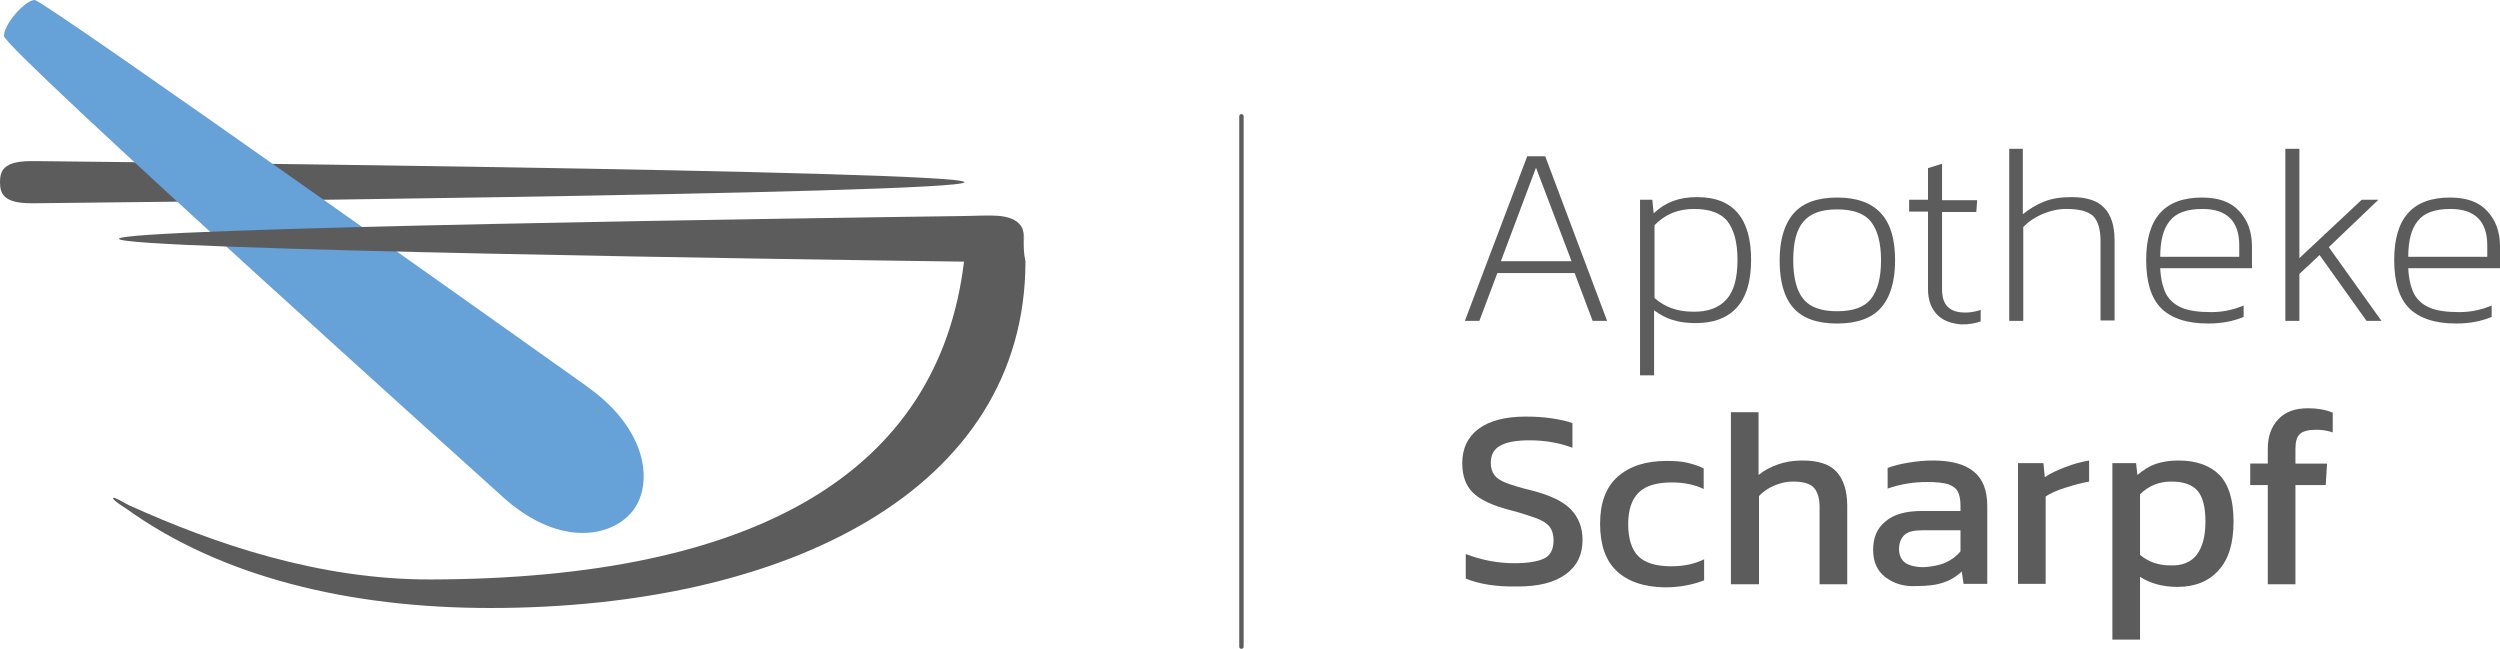 <?xml version="1.0" encoding="UTF-8" standalone="no"?>
<!-- Generator: Adobe Illustrator 23.0.3, SVG Export Plug-In . SVG Version: 6.00 Build 0)  -->

<svg
   xmlns:dc="http://purl.org/dc/elements/1.1/"
   xmlns:cc="http://creativecommons.org/ns#"
   xmlns:rdf="http://www.w3.org/1999/02/22-rdf-syntax-ns#"
   xmlns:svg="http://www.w3.org/2000/svg"
   xmlns="http://www.w3.org/2000/svg"
   xmlns:sodipodi="http://sodipodi.sourceforge.net/DTD/sodipodi-0.dtd"
   xmlns:inkscape="http://www.inkscape.org/namespaces/inkscape"
   version="1.1"
   id="Ebene_1"
   x="0px"
   y="0px"
   viewBox="0 0 569.5 147.8"
   xml:space="preserve"
   sodipodi:docname="Apotheke-Scharpf_Logo.svg"
   width="569.5"
   height="147.8"
   inkscape:version="0.92.3 (2405546, 2018-03-11)"><defs
   id="defs61" /><sodipodi:namedview
   pagecolor="#ffffff"
   bordercolor="#666666"
   borderopacity="1"
   objecttolerance="10"
   gridtolerance="10"
   guidetolerance="10"
   inkscape:pageopacity="0"
   inkscape:pageshadow="2"
   inkscape:window-width="2373"
   inkscape:window-height="1145"
   id="namedview59"
   showgrid="false"
   fit-margin-top="0"
   fit-margin-left="0"
   fit-margin-right="0"
   fit-margin-bottom="0"
   inkscape:zoom="0.63270777"
   inkscape:cx="293.3"
   inkscape:cy="81.049994"
   inkscape:window-x="0"
   inkscape:window-y="0"
   inkscape:window-maximized="0"
   inkscape:current-layer="Ebene_1" />
<style
   type="text/css"
   id="style2">
	.st0{fill:#5C5C5C;}
	.st1{fill:#66A1D7;}
</style>




<g
   id="g897"
   transform="translate(-79.7,-64.6)"><g
     id="g34">
	<path
   id="path4"
   d="m 427.6,100.2 h 4.1 l 14.1,37.5 h -3.3 l -4.1,-10.9 h -17.6 l -4.1,10.9 h -3.3 z m 10.1,23.9 -8.1,-21.3 -8,21.3 z"
   class="st0"
   inkscape:connector-curvature="0"
   style="fill:#5c5c5c" />
	<path
   id="path6"
   d="m 453.4,110.1 h 2.7 l 0.3,3.1 c 1.4,-1.3 2.8,-2.2 4.4,-2.8 1.6,-0.6 3.4,-0.9 5.5,-0.9 8.2,0 12.3,4.8 12.3,14.3 0,4.9 -1.1,8.5 -3.3,10.9 -2.2,2.4 -5.3,3.5 -9.3,3.5 -1.9,0 -3.7,-0.2 -5.2,-0.7 -1.5,-0.4 -2.9,-1.2 -4.3,-2.2 v 14.8 h -3.2 v -40 z m 19.6,22.7 c 1.7,-1.9 2.5,-4.9 2.5,-9 0,-4 -0.8,-6.9 -2.3,-8.8 -1.5,-1.9 -4.1,-2.8 -7.6,-2.8 -3.6,0 -6.6,1.2 -9,3.7 v 16.6 c 2.4,2.1 5.3,3.1 8.7,3.1 3.4,0.1 6,-0.9 7.7,-2.8 z"
   class="st0"
   inkscape:connector-curvature="0"
   style="fill:#5c5c5c" />
	<path
   id="path8"
   d="m 488.2,134.7 c -2.1,-2.4 -3.1,-6 -3.1,-10.8 0,-4.7 1.1,-8.3 3.2,-10.7 2.1,-2.4 5.4,-3.6 9.9,-3.6 4.5,0 7.8,1.2 10,3.6 2.2,2.4 3.2,6 3.2,10.7 0,4.8 -1.1,8.4 -3.2,10.8 -2.1,2.4 -5.5,3.6 -10,3.6 -4.6,0 -7.9,-1.2 -10,-3.6 z m 17.7,-2 c 1.5,-1.9 2.3,-4.8 2.3,-8.8 0,-4 -0.8,-6.9 -2.3,-8.8 -1.5,-1.9 -4.1,-2.8 -7.7,-2.8 -3.6,0 -6.1,0.9 -7.7,2.8 -1.6,1.9 -2.3,4.8 -2.3,8.8 0,4 0.8,7 2.3,8.8 1.5,1.9 4.1,2.8 7.7,2.8 3.6,0 6.2,-0.9 7.7,-2.8 z"
   class="st0"
   inkscape:connector-curvature="0"
   style="fill:#5c5c5c" />
	<path
   id="path10"
   d="m 520.9,136.2 c -1.3,-1.4 -2,-3.3 -2,-5.7 v -17.7 h -4.3 v -2.7 h 4.3 v -7.2 l 3.2,-1 v 8.3 h 8 l -0.2,2.7 h -7.8 v 17.6 c 0,1.8 0.4,3.1 1.3,4 0.9,0.9 2.2,1.3 4.1,1.3 1,0 2.2,-0.2 3.4,-0.6 v 2.6 c -1.3,0.5 -2.7,0.7 -4.4,0.7 -2.4,-0.2 -4.3,-0.9 -5.6,-2.3 z"
   class="st0"
   inkscape:connector-curvature="0"
   style="fill:#5c5c5c" />
	<path
   id="path12"
   d="m 537.3,98.5 h 3.2 v 14.9 c 1.5,-1.2 3.1,-2.2 4.9,-2.9 1.8,-0.7 3.8,-1 6.2,-1 3.4,0 5.9,0.8 7.4,2.4 1.6,1.6 2.4,4.1 2.4,7.5 v 18.2 h -3.2 v -18.1 c 0,-2.7 -0.6,-4.6 -1.7,-5.7 -1.2,-1.1 -3.2,-1.6 -6.1,-1.6 -1.8,0 -3.6,0.4 -5.3,1.1 -1.7,0.7 -3.2,1.7 -4.5,3 v 21.4 h -3.2 V 98.5 Z"
   class="st0"
   inkscape:connector-curvature="0"
   style="fill:#5c5c5c" />
	<path
   id="path14"
   d="m 572,134.8 c -2.3,-2.3 -3.4,-6 -3.4,-11 0,-9.5 4.2,-14.2 12.7,-14.2 3.8,0 6.6,1 8.5,3.1 1.9,2 2.9,4.7 2.9,8 v 5 h -20.9 c 0.1,2.4 0.6,4.4 1.3,5.8 0.8,1.5 2,2.5 3.6,3.2 1.6,0.7 3.9,1 6.7,1 2.6,0 5,-0.5 7.4,-1.5 v 2.6 c -2.4,1 -5.1,1.5 -8.1,1.5 -4.8,0 -8.4,-1.2 -10.7,-3.5 z m 17.8,-11.7 v -2.6 c 0,-5.5 -2.8,-8.3 -8.4,-8.3 -3.5,0 -6,0.9 -7.4,2.7 -1.5,1.8 -2.2,4.5 -2.2,8.2 z"
   class="st0"
   inkscape:connector-curvature="0"
   style="fill:#5c5c5c" />
	<path
   id="path16"
   d="m 600.3,98.5 h 3.2 v 24.9 l 14.2,-13.3 h 3.8 l -11.3,10.8 12,16.8 h -3.4 l -10.7,-15 -4.6,4.3 v 10.7 h -3.2 z"
   class="st0"
   inkscape:connector-curvature="0"
   style="fill:#5c5c5c" />
	<path
   id="path18"
   d="m 628.5,134.8 c -2.3,-2.3 -3.4,-6 -3.4,-11 0,-9.5 4.2,-14.2 12.7,-14.2 3.8,0 6.6,1 8.5,3.1 1.9,2 2.9,4.7 2.9,8 v 5 h -20.9 c 0.1,2.4 0.6,4.4 1.3,5.8 0.8,1.5 2,2.5 3.6,3.2 1.6,0.7 3.9,1 6.7,1 2.6,0 5,-0.5 7.4,-1.5 v 2.6 c -2.4,1 -5.1,1.5 -8.1,1.5 -4.8,0 -8.4,-1.2 -10.7,-3.5 z m 17.8,-11.7 v -2.6 c 0,-5.5 -2.8,-8.3 -8.4,-8.3 -3.5,0 -6,0.9 -7.4,2.7 -1.5,1.8 -2.2,4.5 -2.2,8.2 z"
   class="st0"
   inkscape:connector-curvature="0"
   style="fill:#5c5c5c" />
	<path
   id="path20"
   d="m 413.6,196.4 v -5.6 c 3.6,1.4 7.3,2.1 11.1,2.1 3.1,0 5.4,-0.4 6.8,-1.1 1.4,-0.7 2.1,-2.1 2.1,-4.1 0,-1.3 -0.3,-2.3 -0.9,-3.1 -0.6,-0.8 -1.6,-1.4 -2.9,-1.9 -1.4,-0.5 -3.4,-1.2 -6.1,-1.9 -4,-1 -6.9,-2.4 -8.5,-4 -1.6,-1.6 -2.4,-3.8 -2.4,-6.7 0,-3.3 1.2,-5.9 3.7,-7.8 2.4,-1.8 6,-2.8 10.7,-2.8 2.1,0 4,0.1 6,0.4 1.9,0.3 3.5,0.6 4.7,1.1 v 5.6 c -2.9,-1.1 -6.2,-1.7 -9.8,-1.7 -2.9,0 -5.2,0.4 -6.6,1.2 -1.5,0.8 -2.2,2.1 -2.2,4 0,1.1 0.3,2 0.8,2.7 0.5,0.7 1.4,1.3 2.7,1.8 1.3,0.5 3.2,1.1 5.7,1.7 4.4,1.1 7.4,2.6 9.1,4.4 1.7,1.8 2.6,4.1 2.6,6.9 0,3.3 -1.2,5.9 -3.8,7.8 -2.6,1.9 -6.2,2.8 -11,2.8 -5,0.1 -8.9,-0.6 -11.8,-1.8 z"
   class="st0"
   inkscape:connector-curvature="0"
   style="fill:#5c5c5c" />
	<path
   id="path22"
   d="m 447.9,194.6 c -2.5,-2.4 -3.7,-6 -3.7,-10.7 0,-4.7 1.3,-8.3 4,-10.7 2.7,-2.4 6.4,-3.6 11.1,-3.6 1.9,0 3.4,0.1 4.7,0.4 1.3,0.3 2.6,0.7 3.8,1.3 v 4.7 c -2,-1 -4.5,-1.5 -7.3,-1.5 -3.3,0 -5.8,0.7 -7.4,2.2 -1.6,1.5 -2.5,3.9 -2.5,7.3 0,3.3 0.8,5.8 2.3,7.3 1.5,1.5 4,2.3 7.5,2.3 2.8,0 5.3,-0.5 7.5,-1.6 v 4.8 c -2.6,1 -5.5,1.6 -9,1.6 -4.9,-0.1 -8.5,-1.4 -11,-3.8 z"
   class="st0"
   inkscape:connector-curvature="0"
   style="fill:#5c5c5c" />
	<path
   id="path24"
   d="m 474,158.5 h 6.3 v 14.3 c 1.2,-1 2.7,-1.8 4.4,-2.4 1.7,-0.6 3.5,-0.9 5.6,-0.9 3.5,0 6.1,0.8 7.7,2.5 1.6,1.7 2.5,4.3 2.5,7.8 v 17.9 h -6.3 v -17.6 c 0,-2.1 -0.5,-3.6 -1.4,-4.5 -0.9,-0.9 -2.5,-1.3 -4.7,-1.3 -1.4,0 -2.8,0.3 -4.2,0.9 -1.4,0.6 -2.6,1.4 -3.5,2.4 v 20.1 H 474 Z"
   class="st0"
   inkscape:connector-curvature="0"
   style="fill:#5c5c5c" />
	<path
   id="path26"
   d="m 509.2,196.1 c -1.9,-1.5 -2.8,-3.5 -2.8,-6.3 0,-2.7 0.9,-4.9 2.8,-6.4 1.8,-1.6 4.6,-2.4 8.3,-2.4 h 8.8 v -1.2 c 0,-1.4 -0.2,-2.4 -0.6,-3.2 -0.4,-0.8 -1.2,-1.3 -2.2,-1.7 -1.1,-0.3 -2.6,-0.5 -4.7,-0.5 -3.3,0 -6.3,0.5 -9.1,1.5 v -4.7 c 1.3,-0.5 2.9,-0.9 4.7,-1.2 1.8,-0.3 3.7,-0.5 5.6,-0.5 4.1,0 7.2,0.8 9.3,2.5 2.1,1.7 3.1,4.3 3.1,7.9 v 17.7 H 527 l -0.4,-2.8 c -1.2,1.1 -2.6,2 -4.2,2.5 -1.7,0.6 -3.7,0.8 -6.1,0.8 -2.9,0.2 -5.2,-0.6 -7.1,-2 z m 13.6,-3.3 c 1.4,-0.6 2.6,-1.5 3.5,-2.6 v -4.8 h -8.7 c -1.9,0 -3.2,0.3 -4,1 -0.8,0.7 -1.3,1.8 -1.3,3.3 0,1.4 0.5,2.4 1.4,3.1 0.9,0.6 2.3,1 4.2,1 1.8,-0.1 3.5,-0.4 4.9,-1 z"
   class="st0"
   inkscape:connector-curvature="0"
   style="fill:#5c5c5c" />
	<path
   id="path28"
   d="m 539.4,170.1 h 5.8 l 0.3,3.2 c 1.3,-0.9 2.9,-1.6 4.7,-2.3 1.8,-0.7 3.6,-1.2 5.4,-1.5 v 4.8 c -1.7,0.3 -3.5,0.8 -5.4,1.4 -1.9,0.6 -3.5,1.3 -4.5,2 v 19.9 h -6.3 z"
   class="st0"
   inkscape:connector-curvature="0"
   style="fill:#5c5c5c" />
	<path
   id="path30"
   d="m 560.8,170.1 h 5.5 l 0.3,2.7 c 1.3,-1.1 2.7,-2 4.1,-2.5 1.5,-0.5 3.2,-0.8 5.2,-0.8 4.1,0 7.2,1.1 9.4,3.3 2.1,2.2 3.2,5.7 3.2,10.6 0,4.9 -1.1,8.6 -3.4,11.1 -2.2,2.5 -5.4,3.8 -9.4,3.8 -3.3,0 -6.2,-0.8 -8.5,-2.3 v 14.3 h -6.3 v -40.2 z m 19.3,20.9 c 1.3,-1.7 2,-4.2 2,-7.6 0,-3.3 -0.6,-5.6 -1.8,-7 -1.2,-1.4 -3.2,-2.1 -6,-2.1 -2.8,0 -5.2,1 -7.1,2.9 V 191 c 1.9,1.6 4.2,2.4 6.9,2.4 2.6,0.1 4.7,-0.7 6,-2.4 z"
   class="st0"
   inkscape:connector-curvature="0"
   style="fill:#5c5c5c" />
	<path
   id="path32"
   d="m 596.3,175.1 h -4 v -4.9 h 4 v -3.4 c 0,-2.8 0.8,-5 2.4,-6.7 1.6,-1.7 3.8,-2.5 6.8,-2.5 2,0 3.9,0.3 5.6,1 v 4.5 c -1.2,-0.4 -2.4,-0.6 -3.7,-0.6 -1.8,0 -3.1,0.3 -3.8,1 -0.7,0.6 -1,1.8 -1,3.4 v 3.3 h 7.2 l -0.3,4.9 h -6.9 v 22.6 h -6.3 z"
   class="st0"
   inkscape:connector-curvature="0"
   style="fill:#5c5c5c" />
</g><g
     id="g38">
	<path
   id="path36"
   d="m 299.4,106.1 c 0,-2.7 -211.4,-4.8 -211.4,-4.8 -0.4,0 -0.8,0 -1.2,0 -6.3,0 -7.1,2.2 -7.1,4.8 0,2.6 0.8,4.8 7.1,4.8 0.4,0 0.8,0 1.2,0 0,0 211.4,-2.1 211.4,-4.8 z"
   class="st0"
   inkscape:connector-curvature="0"
   style="fill:#5c5c5c" />
</g><g
     id="g42">
	<path
   id="path40"
   d="m 215.5,154.2 c -0.8,-0.6 -1.6,-1.2 -2.4,-1.8 0,0 -123.4,-87.8 -125.5,-87.8 -2.1,0 -7,5.4 -7,8.2 0,2.9 113.2,104.6 113.2,104.6 0.7,0.7 1.5,1.3 2.3,2 12.1,9.7 23.2,7.4 27.8,1.5 4.3,-5.6 3.7,-17 -8.4,-26.7 z"
   class="st1"
   inkscape:connector-curvature="0"
   style="fill:#66a1d7" />
</g><g
     id="g52">
	<g
   id="g46">
		<path
   id="path44"
   d="m 313,119 c 0,-0.7 -0.1,-1.4 -0.3,-2 0.1,1.1 0.2,2.1 0.2,3.2 0,-0.4 0.1,-0.8 0.1,-1.2 z"
   class="st0"
   inkscape:connector-curvature="0"
   style="fill:#5c5c5c" />
	</g>
	<g
   id="g50">
		<path
   id="path48"
   d="m 312.9,120.1 c -0.1,-1.1 -0.1,-2.1 -0.2,-3.2 -0.7,-1.9 -2.8,-3.2 -7.2,-3.2 -0.4,0 -0.8,0 -1.1,0 0,0 -1.6,0 -4.6,0.1 -29.7,0.4 -193,2.7 -193,5.2 0,2.5 161.4,4.8 192.5,5.2 -5.8,48.1 -47.6,72.2 -121.3,72.4 -25.6,0.1 -49.4,-8.1 -68.9,-16.9 -1.2,-0.6 -3.3,-1.9 -3.6,-1.7 -0.4,0.3 1.9,1.8 3,2.5 21.7,15.6 50.9,22.6 82.9,22.6 67.3,0 121.9,-26.8 121.9,-79 -0.3,-1.3 -0.4,-2.7 -0.4,-4 z"
   class="st0"
   inkscape:connector-curvature="0"
   style="fill:#5c5c5c" />
	</g>
</g><g
     id="g56">
	<path
   id="path54"
   d="m 362.5,212.4 c -0.3,0 -0.5,-0.2 -0.5,-0.5 V 91.1 c 0,-0.3 0.2,-0.5 0.5,-0.5 0.3,0 0.5,0.2 0.5,0.5 v 120.8 c 0,0.3 -0.2,0.5 -0.5,0.5 z"
   class="st0"
   inkscape:connector-curvature="0"
   style="fill:#5c5c5c" />
</g></g>
</svg>